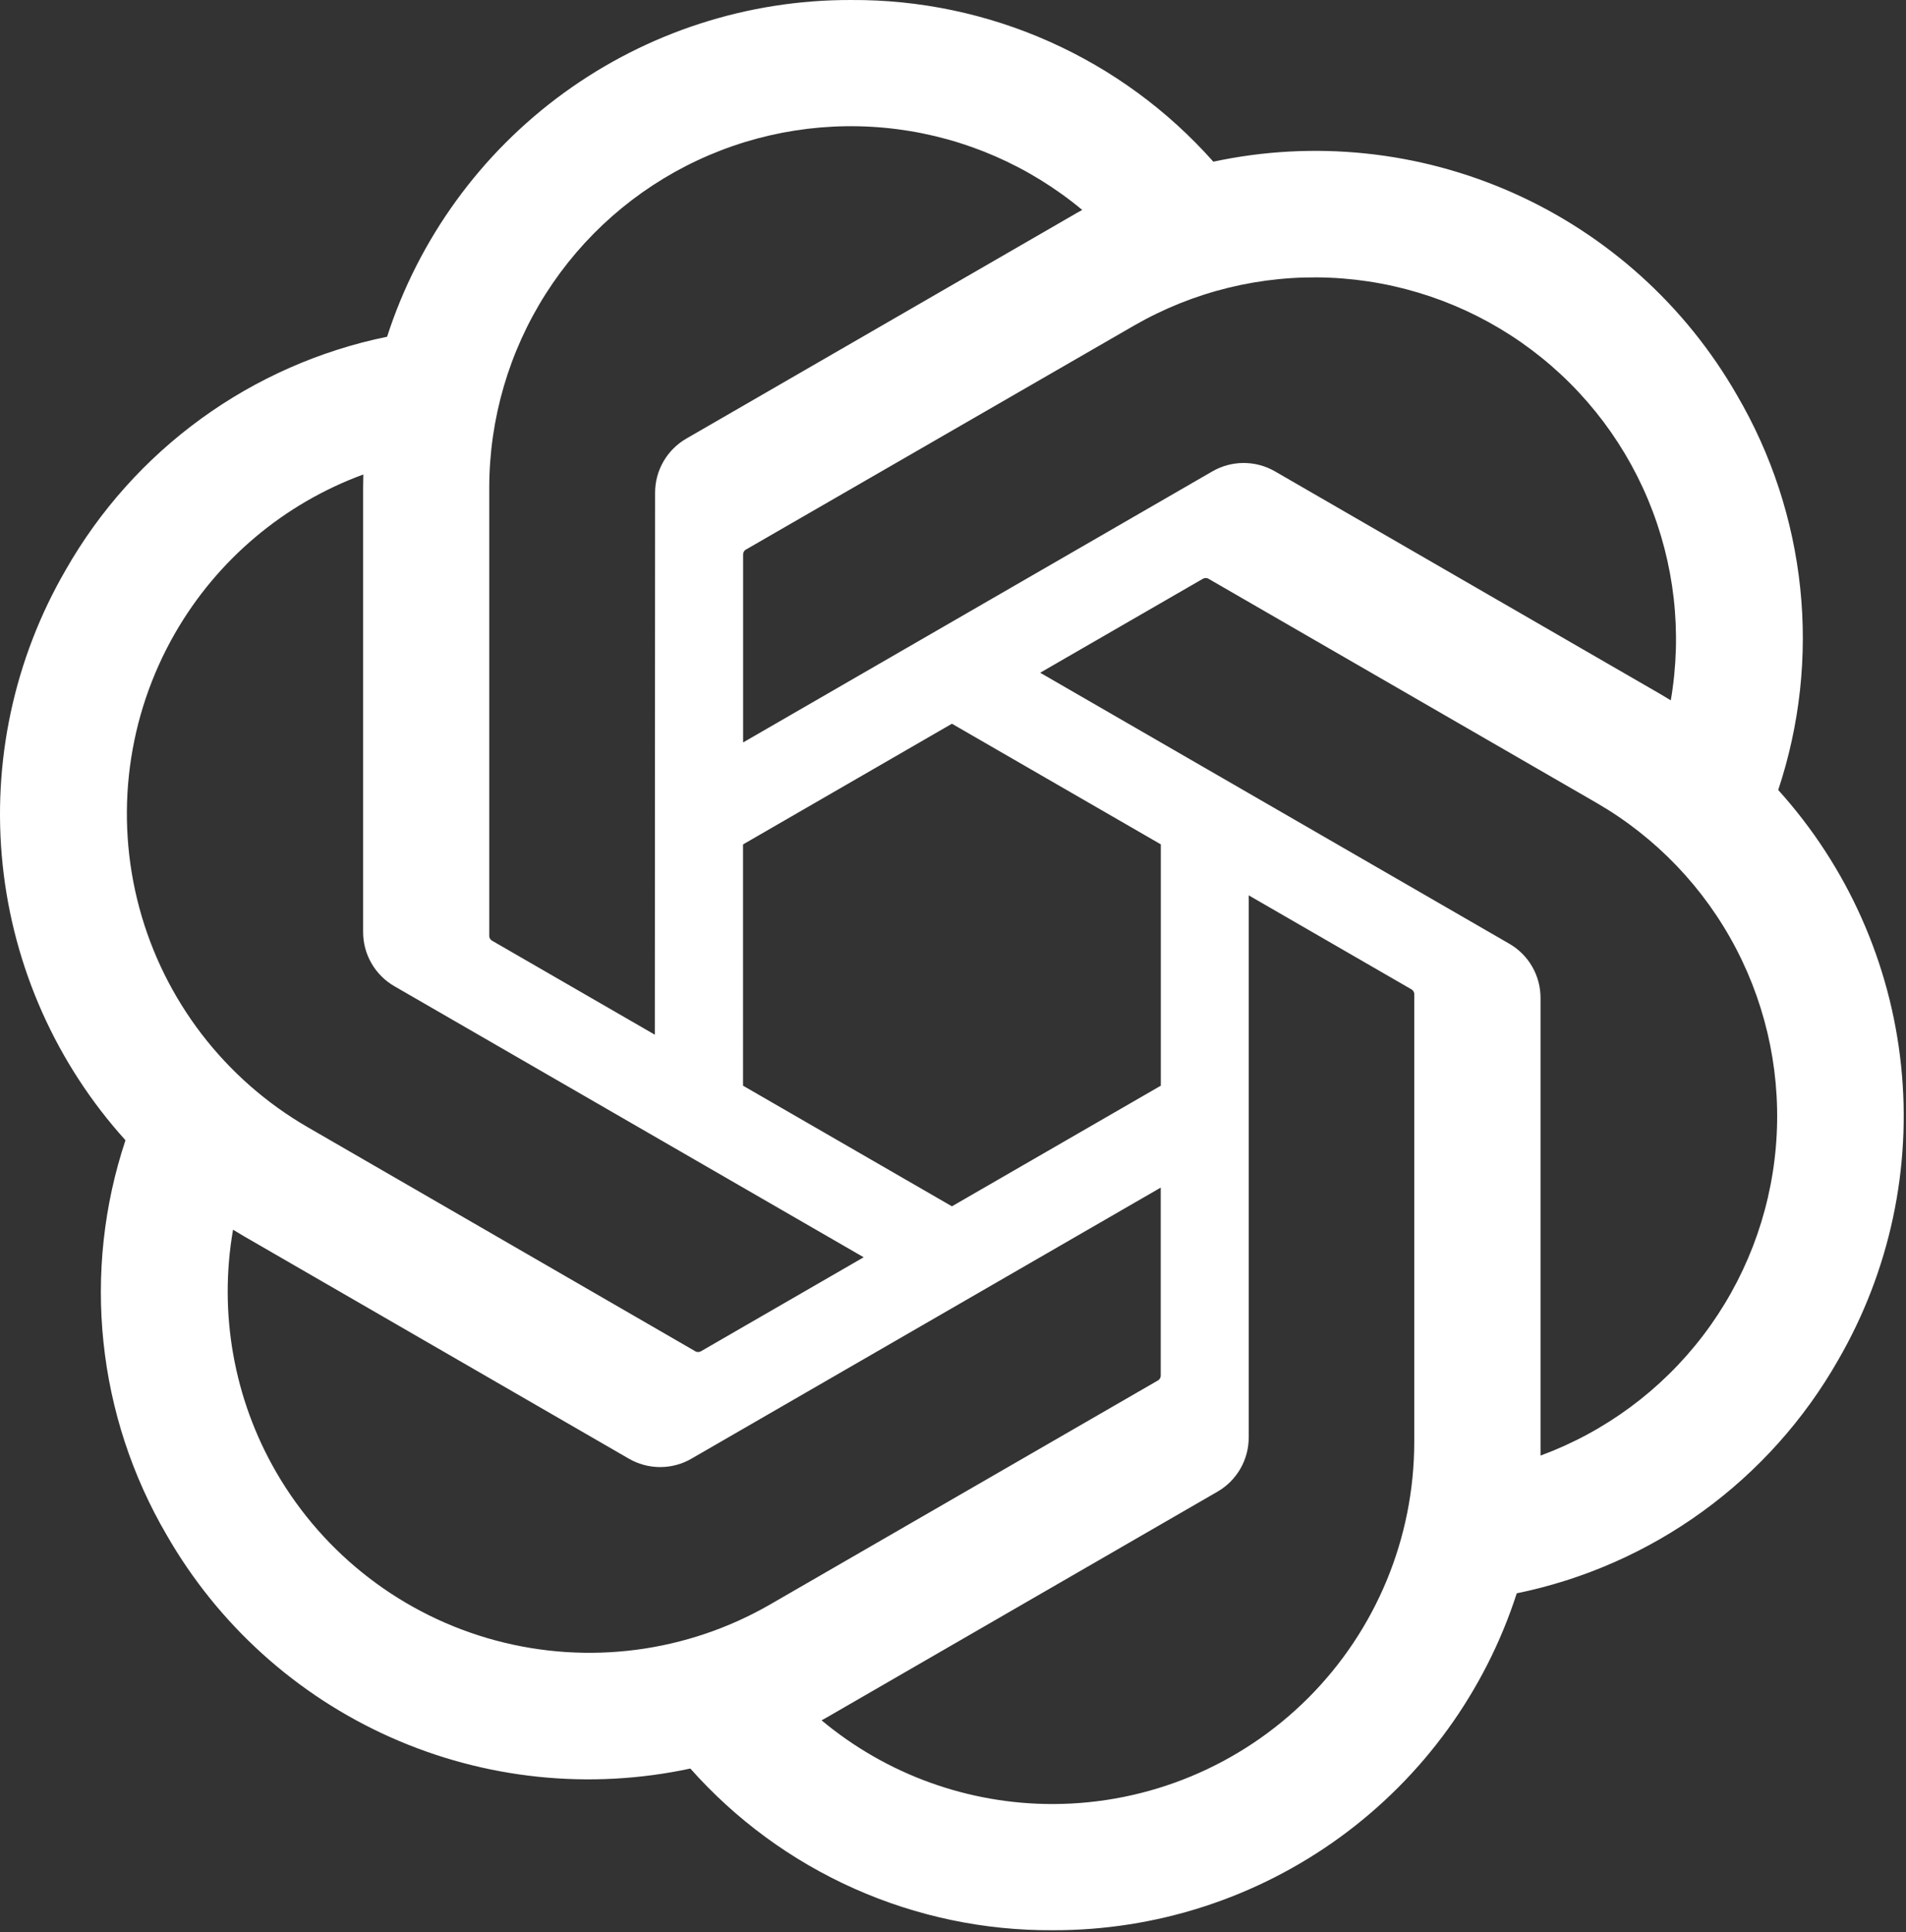 <svg width="672" height="681" viewBox="0 0 672 681" fill="none" xmlns="http://www.w3.org/2000/svg">
<rect x="0" y="0" width="672" height="681" fill="#333333" stroke="none"/>
<g clip-path="url(#clip0_1_2)">
<path d="M626.947 278.404C634.571 255.504 637.217 231.241 634.705 207.236C632.193 183.232 624.582 160.041 612.382 139.217C594.297 107.718 566.673 82.779 533.495 67.999C500.317 53.219 463.301 49.362 427.788 56.984C411.77 38.932 392.081 24.51 370.038 14.683C347.996 4.856 324.108 -0.149 299.975 0.003C263.666 -0.084 228.268 11.361 198.883 32.688C169.498 54.016 147.645 84.124 136.475 118.672C112.822 123.514 90.476 133.353 70.933 147.53C51.391 161.707 35.102 179.895 23.157 200.877C4.928 232.289 -2.853 268.678 0.936 304.798C4.724 340.918 19.888 374.9 44.239 401.845C36.614 424.744 33.969 449.008 36.481 473.012C38.992 497.017 46.603 520.207 58.802 541.032C76.889 572.529 104.514 597.466 137.692 612.246C170.869 627.026 207.884 630.884 243.397 623.264C259.415 641.316 279.104 655.739 301.146 665.565C323.189 675.392 347.077 680.397 371.21 680.245C407.536 680.34 442.953 668.89 472.35 647.549C501.747 626.208 523.603 596.079 534.764 561.51C558.418 556.668 580.764 546.829 600.306 532.652C619.849 518.475 636.138 500.286 648.082 479.304C666.288 447.894 674.051 411.515 670.253 375.409C666.455 339.304 651.291 305.337 626.947 278.404ZM371.265 635.776C341.445 635.818 312.56 625.375 289.662 606.273C290.694 605.71 292.506 604.717 293.686 603.995L429.13 525.757C432.529 523.823 435.352 521.018 437.308 517.632C439.265 514.245 440.284 510.398 440.261 506.487V315.537L497.511 348.593C497.811 348.743 498.07 348.964 498.264 349.238C498.458 349.511 498.581 349.829 498.623 350.161V508.297C498.58 542.073 485.152 574.454 461.281 598.348C437.409 622.243 405.04 635.701 371.265 635.776ZM97.371 518.798C82.434 492.99 77.051 462.75 82.163 433.373C83.169 433.977 84.926 435.05 86.186 435.774L221.63 514.01C225.005 515.983 228.845 517.023 232.755 517.023C236.665 517.023 240.504 515.983 243.879 514.01L409.243 418.528V484.641C409.262 484.979 409.197 485.316 409.054 485.622C408.912 485.929 408.696 486.195 408.425 486.398L271.505 565.452C242.218 582.319 207.436 586.879 174.791 578.133C142.146 569.387 114.302 548.048 97.371 518.798ZM61.739 223.111C76.611 197.269 100.101 177.483 128.094 167.217C128.094 168.384 128.027 170.45 128.027 171.883V328.356C128.003 332.264 129.02 336.108 130.974 339.493C132.928 342.877 135.748 345.68 139.144 347.614L304.507 443.083L247.259 476.138C246.976 476.324 246.652 476.438 246.315 476.468C245.978 476.499 245.638 476.446 245.327 476.314L108.394 397.192C79.158 380.261 57.829 352.428 49.084 319.795C40.338 287.163 44.889 252.394 61.739 223.111ZM532.096 332.567L366.731 237.085L423.981 204.042C424.263 203.856 424.587 203.743 424.924 203.712C425.261 203.682 425.6 203.736 425.911 203.869L562.845 282.922C583.824 295.04 600.916 312.883 612.121 334.364C623.325 355.844 628.178 380.072 626.111 404.211C624.044 428.349 615.142 451.4 600.449 470.662C585.756 489.925 565.878 504.603 543.145 512.977V351.825C543.177 347.923 542.17 344.084 540.229 340.699C538.287 337.315 535.48 334.508 532.096 332.567ZM589.075 246.808C588.07 246.19 586.314 245.131 585.053 244.408L449.607 166.171C446.231 164.201 442.392 163.163 438.484 163.163C434.575 163.163 430.736 164.201 427.36 166.171L261.996 261.654V195.541C261.978 195.203 262.042 194.866 262.185 194.56C262.328 194.253 262.544 193.987 262.814 193.784L399.735 114.796C420.711 102.701 444.697 96.83 468.888 97.868C493.079 98.907 516.474 106.813 536.336 120.661C556.199 134.509 571.707 153.727 581.046 176.067C590.386 198.406 593.171 222.944 589.075 246.808ZM230.872 364.646L173.608 331.589C173.308 331.44 173.049 331.218 172.855 330.944C172.661 330.67 172.537 330.352 172.496 330.019V171.883C172.512 147.663 179.427 123.949 192.431 103.516C205.435 83.083 223.99 66.776 245.924 56.506C267.859 46.235 292.265 42.425 316.286 45.521C340.308 48.617 362.95 58.491 381.564 73.988C380.532 74.552 378.734 75.544 377.54 76.268L242.096 154.504C238.697 156.436 235.874 159.238 233.918 162.623C231.962 166.007 230.943 169.852 230.965 173.761L230.872 364.646ZM261.969 297.593L335.62 255.056L409.269 297.566V382.614L335.62 425.127L261.97 382.614L261.969 297.593Z" fill="white"/>
</g>
<defs>
<clipPath id="clip0_1_2">
<rect width="671.194" height="680.249" fill="white"/>
</clipPath>
</defs>
</svg>